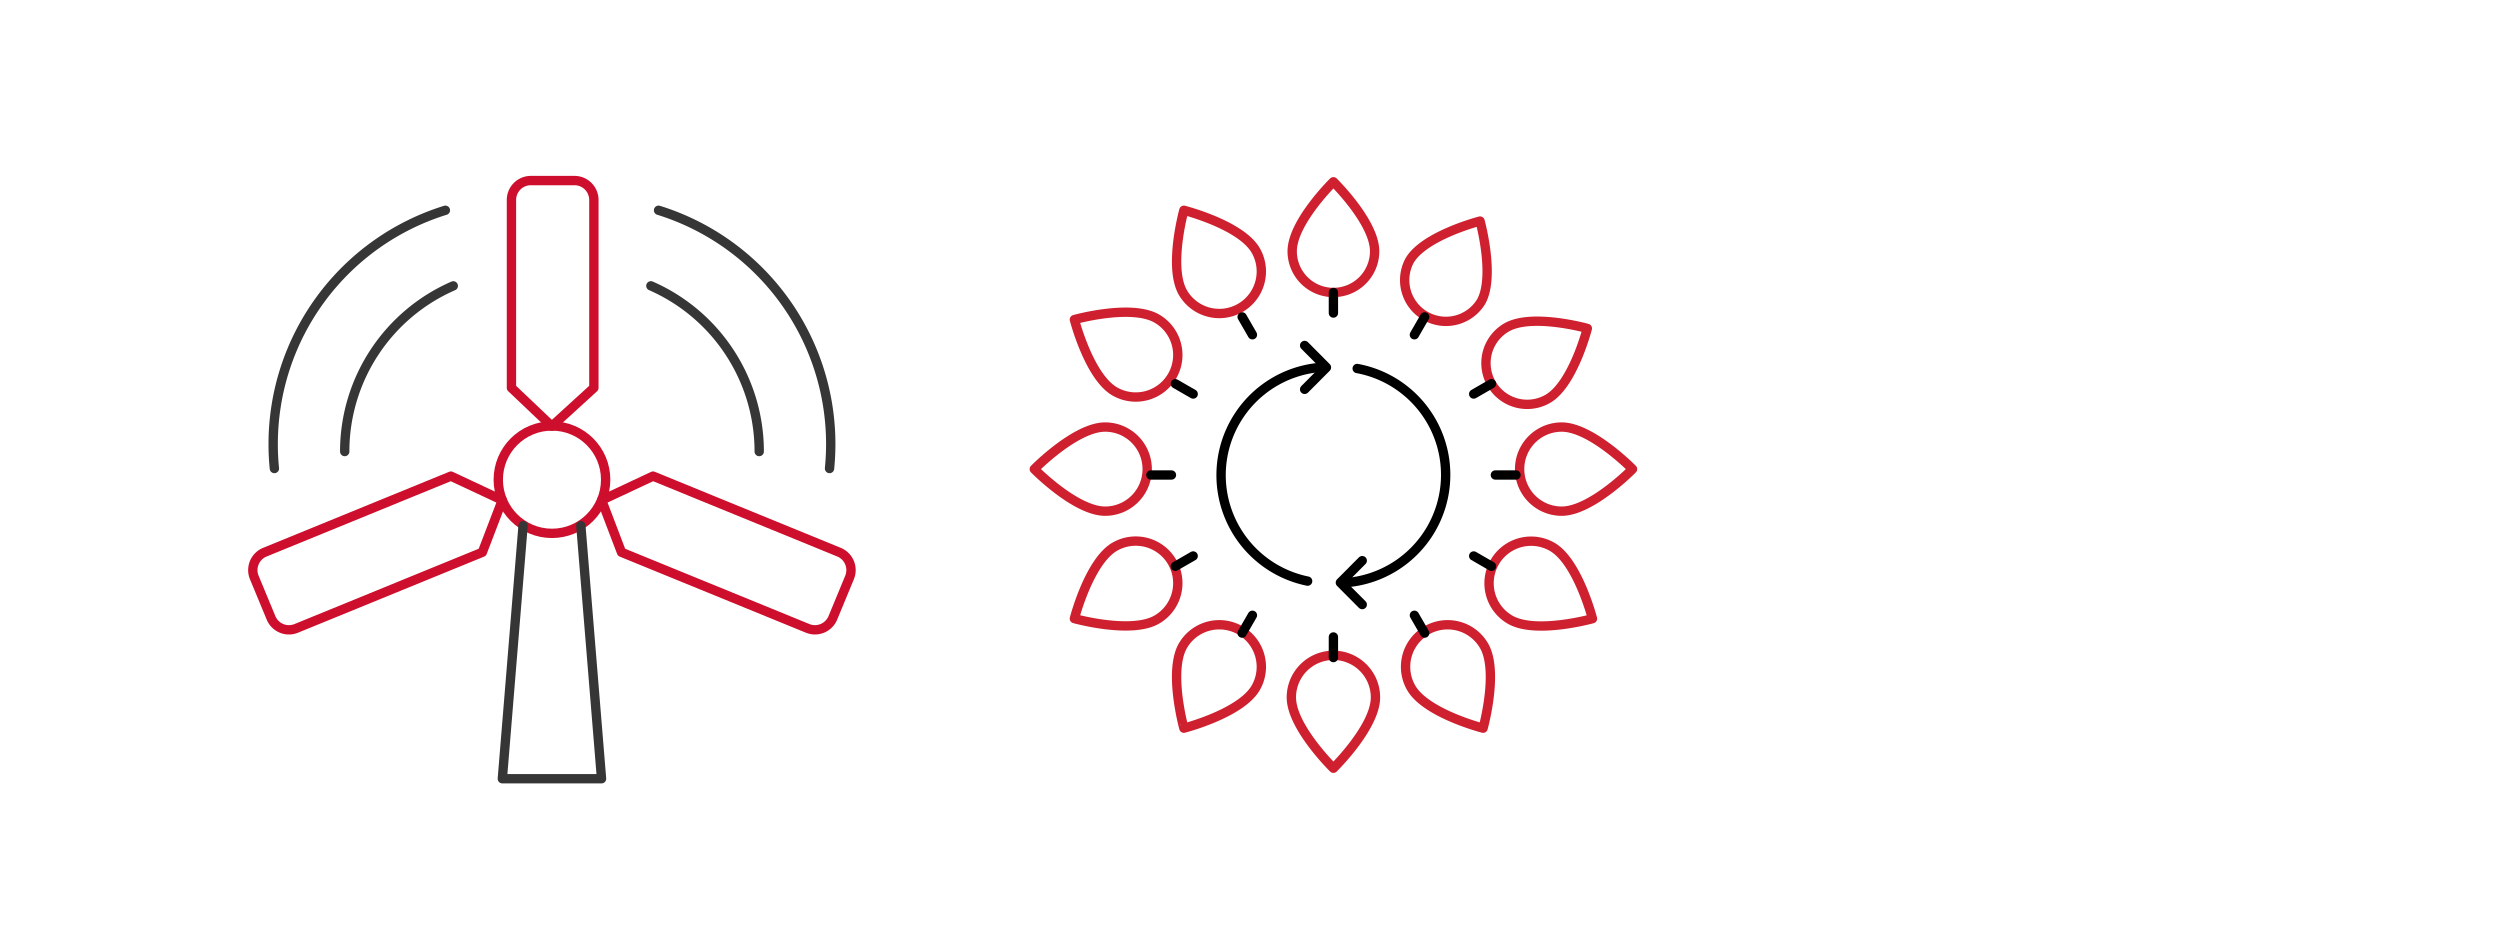 <svg id="Layer_1" data-name="Layer 1" xmlns="http://www.w3.org/2000/svg" viewBox="0 0 535 200"><defs><style>.cls-1,.cls-2,.cls-3,.cls-4{fill:none;stroke-linecap:round;stroke-linejoin:round;stroke-width:2px;}.cls-1{stroke:#ce0e2d;}.cls-2{stroke:#363636;}.cls-3{stroke:#ce202f;}.cls-4{stroke:#000;}</style></defs><circle class="cls-1" cx="118.12" cy="102.65" r="11.49"/><polyline class="cls-2" points="124.3 112.49 128.73 166.65 107.5 166.65 111.94 112.49"/><path class="cls-1" d="M127.09,83l-9,8.21L109.45,83V42.8a4.15,4.15,0,0,1,4.15-4.16h9.34a4.15,4.15,0,0,1,4.15,4.16Z"/><path class="cls-1" d="M96.49,101.89l11,5.15-4.27,11.15L63.43,134.46A4.14,4.14,0,0,1,58,132.22l-3.58-8.63a4.15,4.15,0,0,1,2.25-5.42Z"/><path class="cls-1" d="M139.75,101.89l-11,5.15L133,118.19l39.81,16.27a4.14,4.14,0,0,0,5.42-2.24l3.57-8.63a4.15,4.15,0,0,0-2.24-5.42Z"/><path class="cls-2" d="M140.93,45a52.38,52.38,0,0,1,36.85,50c0,1.77-.09,3.53-.26,5.26"/><path class="cls-2" d="M162.47,96.63v-.46a38.71,38.71,0,0,0-23.18-35"/><path class="cls-2" d="M95.31,45A52.38,52.38,0,0,0,58.46,95a50.9,50.9,0,0,0,.26,5.26"/><path class="cls-2" d="M73.77,96.63v-.46A38.69,38.69,0,0,1,97,61.18"/><path class="cls-3" d="M294.17,53.77a8.82,8.82,0,1,1-17.64,0c0-6.22,8.82-14.87,8.82-14.87S294.17,47.55,294.17,53.77Z"/><line class="cls-4" x1="285.35" y1="62.59" x2="285.35" y2="66.99"/><path class="cls-3" d="M268.72,53.59a9,9,0,0,1-15.59,9C250,57.1,253.35,45,253.35,45S265.55,48.1,268.72,53.59Z"/><line class="cls-4" x1="265.82" y1="67.82" x2="268.02" y2="71.64"/><path class="cls-3" d="M247.55,68.17a9,9,0,0,1-9,15.59c-5.49-3.17-8.63-15.37-8.63-15.37S242.06,65,247.55,68.17Z"/><line class="cls-4" x1="251.52" y1="82.12" x2="255.34" y2="84.32"/><path class="cls-3" d="M236.5,91.39a9,9,0,0,1,0,18c-6.34,0-15.16-9-15.16-9S230.16,91.39,236.5,91.39Z"/><line class="cls-4" x1="246.29" y1="101.65" x2="250.69" y2="101.65"/><path class="cls-3" d="M238.55,117a9,9,0,0,1,9,15.59c-5.49,3.17-17.63-.21-17.63-.21S233.06,120.19,238.55,117Z"/><line class="cls-4" x1="251.52" y1="121.18" x2="255.34" y2="118.98"/><path class="cls-3" d="M253.13,138.2a9,9,0,1,1,15.59,9c-3.17,5.49-15.37,8.63-15.37,8.63S250,143.69,253.13,138.2Z"/><line class="cls-4" x1="265.82" y1="135.48" x2="268.02" y2="131.67"/><path class="cls-3" d="M276.35,149.24a9,9,0,0,1,18,0c0,6.34-9,15.16-9,15.16S276.35,155.58,276.35,149.24Z"/><line class="cls-4" x1="285.35" y1="140.72" x2="285.35" y2="136.31"/><path class="cls-3" d="M302,147.2a9,9,0,1,1,15.59-9c3.17,5.49-.21,17.63-.21,17.63S305.15,152.69,302,147.2Z"/><line class="cls-4" x1="304.88" y1="135.48" x2="302.68" y2="131.67"/><path class="cls-3" d="M323.16,132.61a9,9,0,1,1,9-15.59c5.49,3.17,8.63,15.38,8.63,15.38S328.65,135.78,323.16,132.61Z"/><line class="cls-4" x1="319.18" y1="121.18" x2="315.37" y2="118.98"/><path class="cls-3" d="M334.2,109.39a9,9,0,0,1,0-18c6.34,0,15.16,9,15.16,9S340.54,109.39,334.2,109.39Z"/><line class="cls-4" x1="324.42" y1="101.65" x2="320.01" y2="101.65"/><path class="cls-3" d="M331.23,85.35a8.82,8.82,0,0,1-8.82-15.28c5.38-3.11,17.28.21,17.28.21S336.62,82.24,331.23,85.35Z"/><line class="cls-4" x1="319.18" y1="82.12" x2="315.37" y2="84.32"/><path class="cls-3" d="M316.94,64.59a8.83,8.83,0,0,1-15.29-8.82c3.11-5.38,15.08-8.46,15.08-8.46S320,59.21,316.94,64.59Z"/><line class="cls-4" x1="304.88" y1="67.82" x2="302.68" y2="71.64"/><path class="cls-4" d="M282.61,78.62a23.14,23.14,0,0,0-2.78,45.74"/><polyline class="cls-4" points="279.19 73.93 283.86 78.63 279.19 83.32"/><path class="cls-4" d="M288.09,124.68a23.14,23.14,0,0,0,2.35-45.82"/><polyline class="cls-4" points="291.52 129.38 286.84 124.68 291.52 119.98"/></svg>